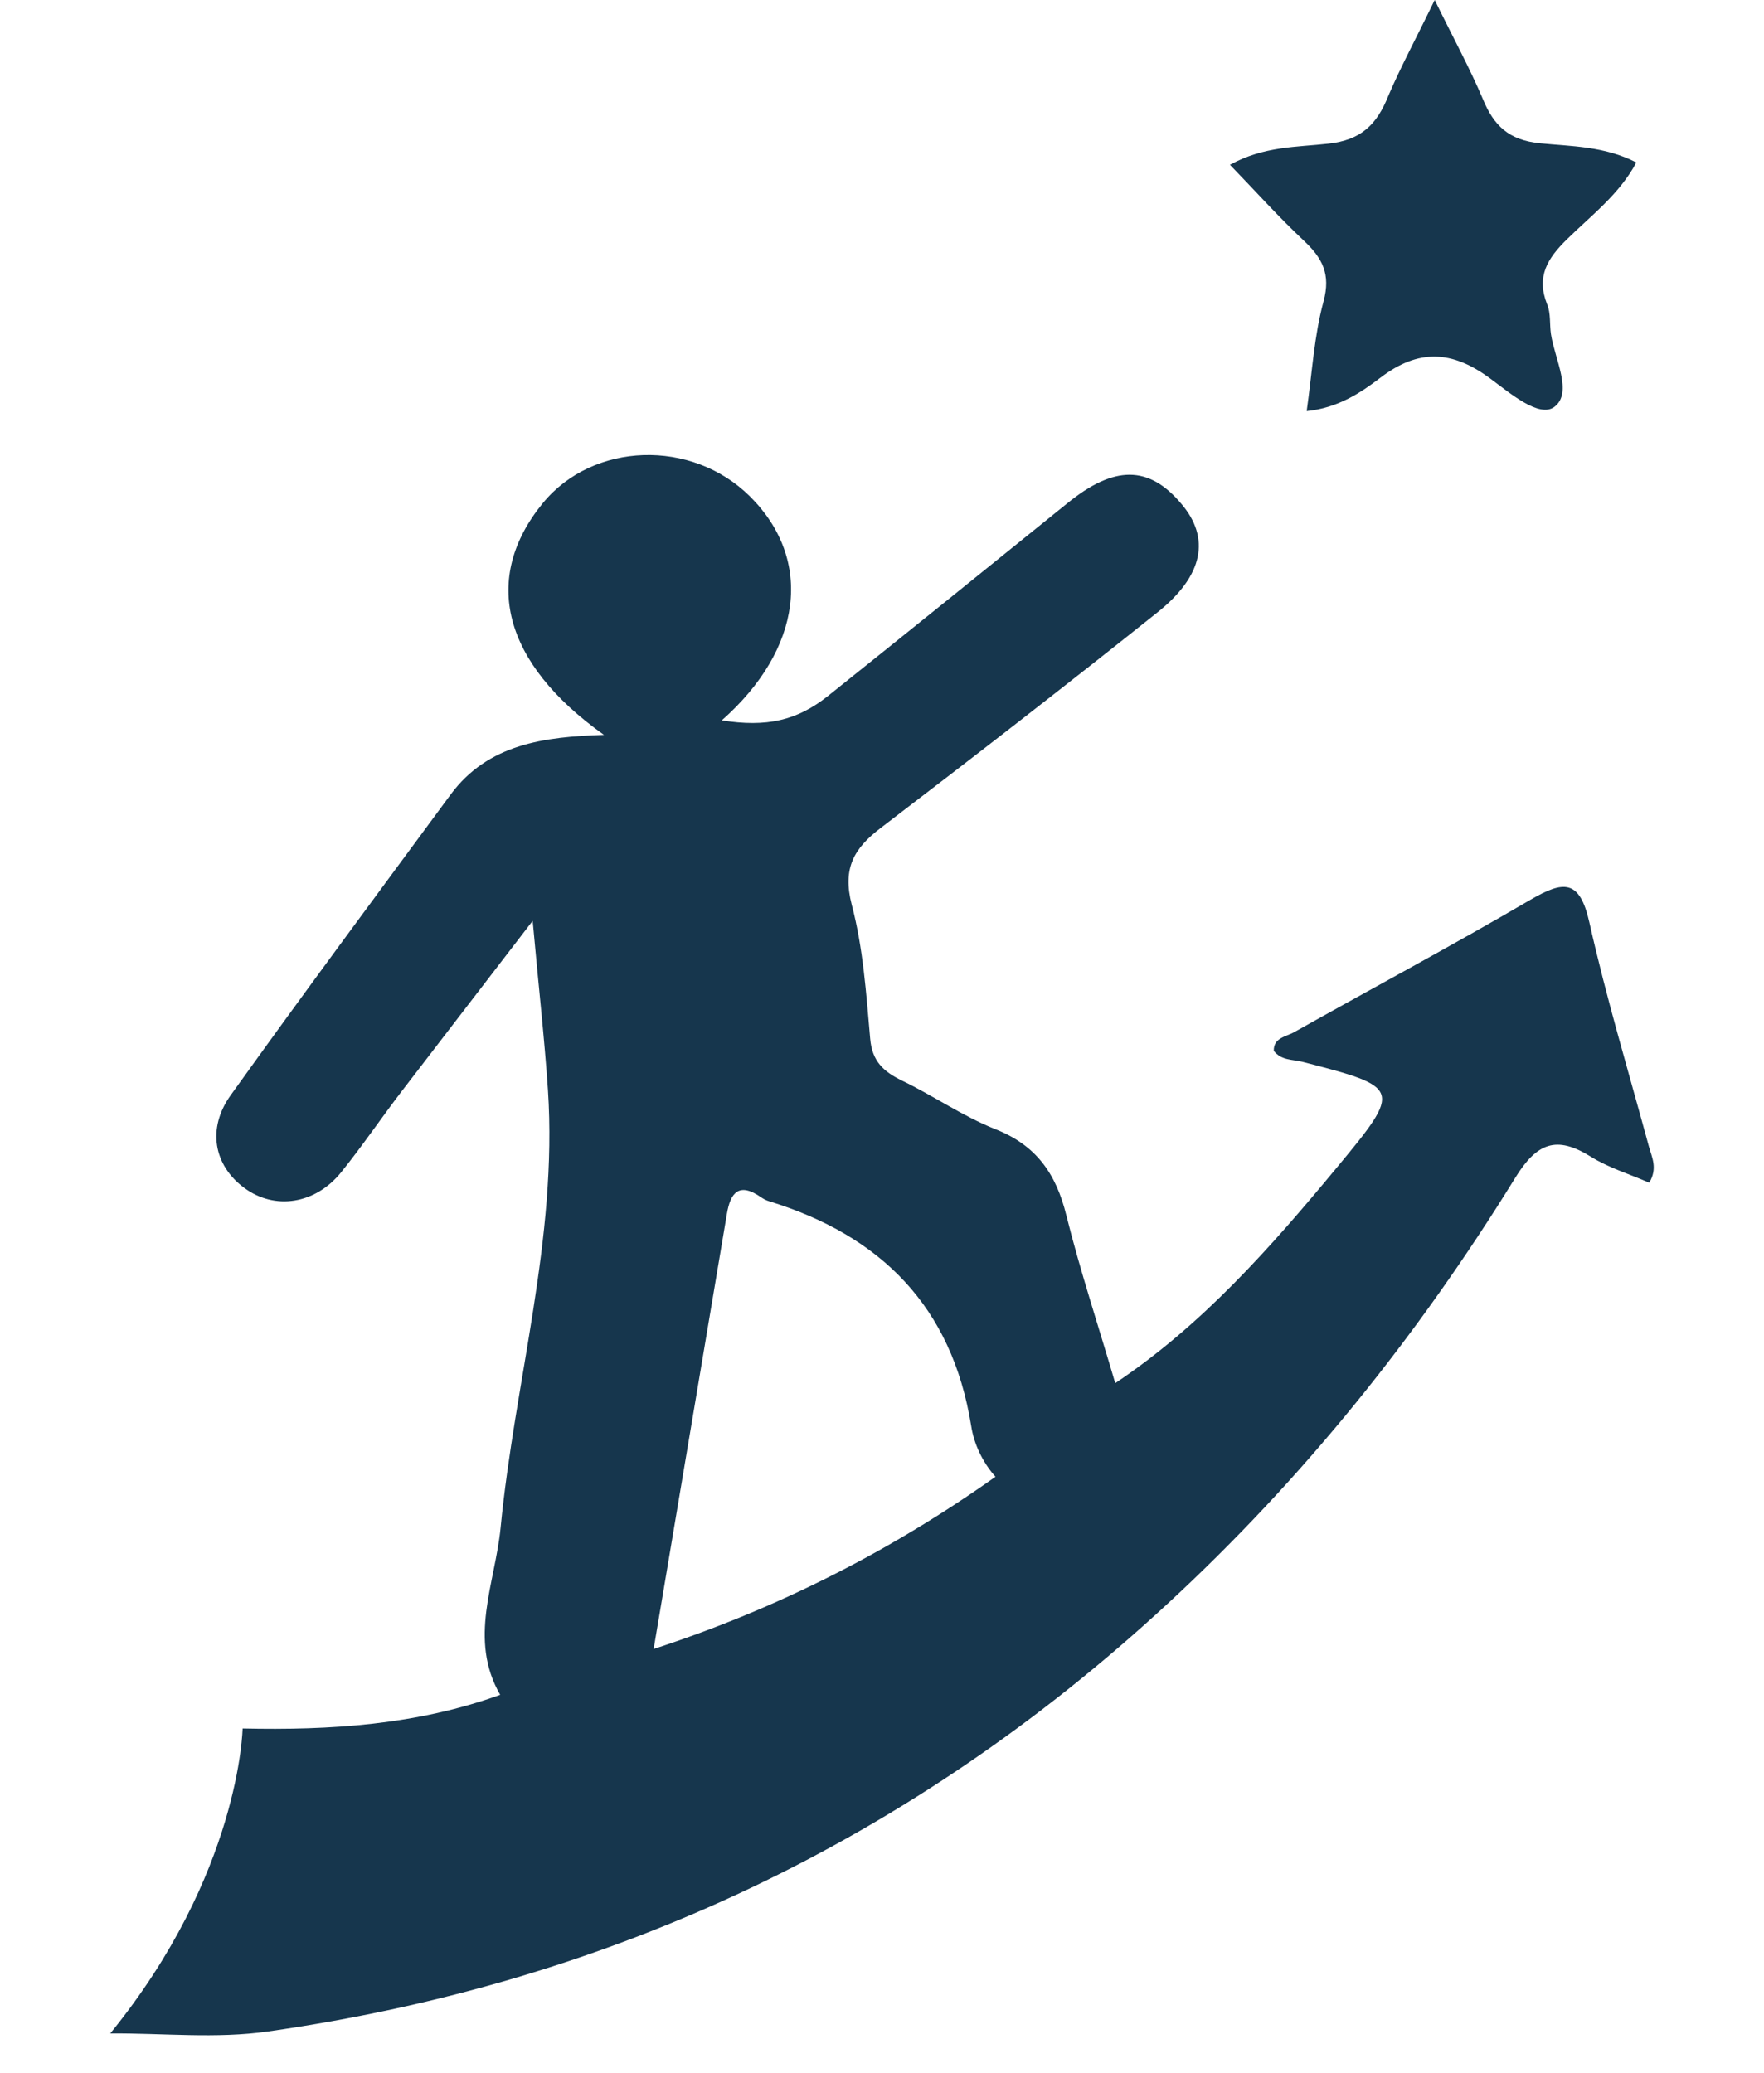 <svg width="40" height="47" viewBox="0 0 40 47" fill="none" xmlns="http://www.w3.org/2000/svg">
<path d="M37.389 25.994C36.928 24.298 36.422 22.62 36.04 20.916C35.818 19.922 35.445 19.975 34.708 20.401C32.933 21.44 31.122 22.407 29.337 23.411C29.16 23.508 28.876 23.535 28.884 23.828C29.053 24.05 29.311 24.023 29.524 24.076C31.77 24.654 31.805 24.68 30.323 26.465C28.822 28.276 27.269 30.042 25.289 31.365C24.916 30.096 24.499 28.835 24.179 27.556C23.948 26.615 23.496 25.967 22.564 25.603C21.827 25.31 21.17 24.849 20.451 24.503C20.033 24.298 19.776 24.067 19.732 23.553C19.643 22.532 19.572 21.493 19.314 20.517C19.101 19.691 19.359 19.238 19.98 18.768C22.084 17.161 24.179 15.536 26.248 13.885C27.295 13.05 27.446 12.198 26.789 11.426C26.052 10.547 25.262 10.547 24.197 11.417C22.395 12.873 20.593 14.329 18.782 15.776C18.072 16.344 17.379 16.495 16.367 16.335C18.196 14.719 18.453 12.695 17.006 11.257C15.683 9.943 13.446 10.023 12.31 11.408C10.916 13.113 11.395 15.03 13.695 16.664C12.336 16.708 11.067 16.868 10.215 18.022C8.546 20.286 6.868 22.549 5.234 24.831C4.684 25.595 4.853 26.429 5.536 26.935C6.229 27.45 7.152 27.308 7.738 26.58C8.217 25.985 8.643 25.355 9.105 24.751C10.037 23.535 10.969 22.328 12.079 20.881C12.212 22.363 12.345 23.535 12.425 24.716C12.647 28.089 11.671 31.329 11.351 34.65C11.227 35.901 10.614 37.171 11.342 38.432C9.451 39.115 7.489 39.239 5.501 39.195C5.501 39.195 5.447 42.489 2.5 46.111C3.69 46.102 4.906 46.235 6.078 46.066C13.872 44.957 20.681 41.725 26.47 36.372C29.559 33.522 32.16 30.273 34.362 26.704C34.85 25.914 35.294 25.745 36.066 26.225C36.475 26.482 36.954 26.624 37.398 26.82C37.593 26.491 37.46 26.251 37.389 25.994ZM14.822 37.393C15.373 34.108 15.932 30.815 16.482 27.53C16.562 27.042 16.758 26.802 17.255 27.148C17.308 27.184 17.37 27.219 17.432 27.237C19.98 28.018 21.587 29.634 22.022 32.333C22.084 32.741 22.279 33.158 22.573 33.487C20.184 35.182 17.601 36.487 14.822 37.393Z" fill="#16364D"/>
<path d="M32.533 0C32.968 0.888 33.332 1.554 33.625 2.246C33.874 2.85 34.211 3.178 34.922 3.249C35.632 3.32 36.377 3.311 37.105 3.684C36.724 4.403 36.084 4.883 35.534 5.424C35.09 5.859 34.833 6.268 35.081 6.898C35.17 7.102 35.135 7.36 35.17 7.582C35.259 8.15 35.667 8.904 35.25 9.224C34.904 9.49 34.229 8.904 33.794 8.585C32.933 7.946 32.169 7.901 31.299 8.567C30.847 8.913 30.332 9.251 29.63 9.322C29.755 8.443 29.799 7.617 30.012 6.836C30.181 6.214 29.985 5.85 29.559 5.451C28.991 4.918 28.467 4.332 27.89 3.737C28.663 3.311 29.417 3.338 30.119 3.258C30.864 3.178 31.22 2.823 31.477 2.184C31.761 1.518 32.107 0.879 32.533 0Z" fill="#16364D"/>
</svg>
